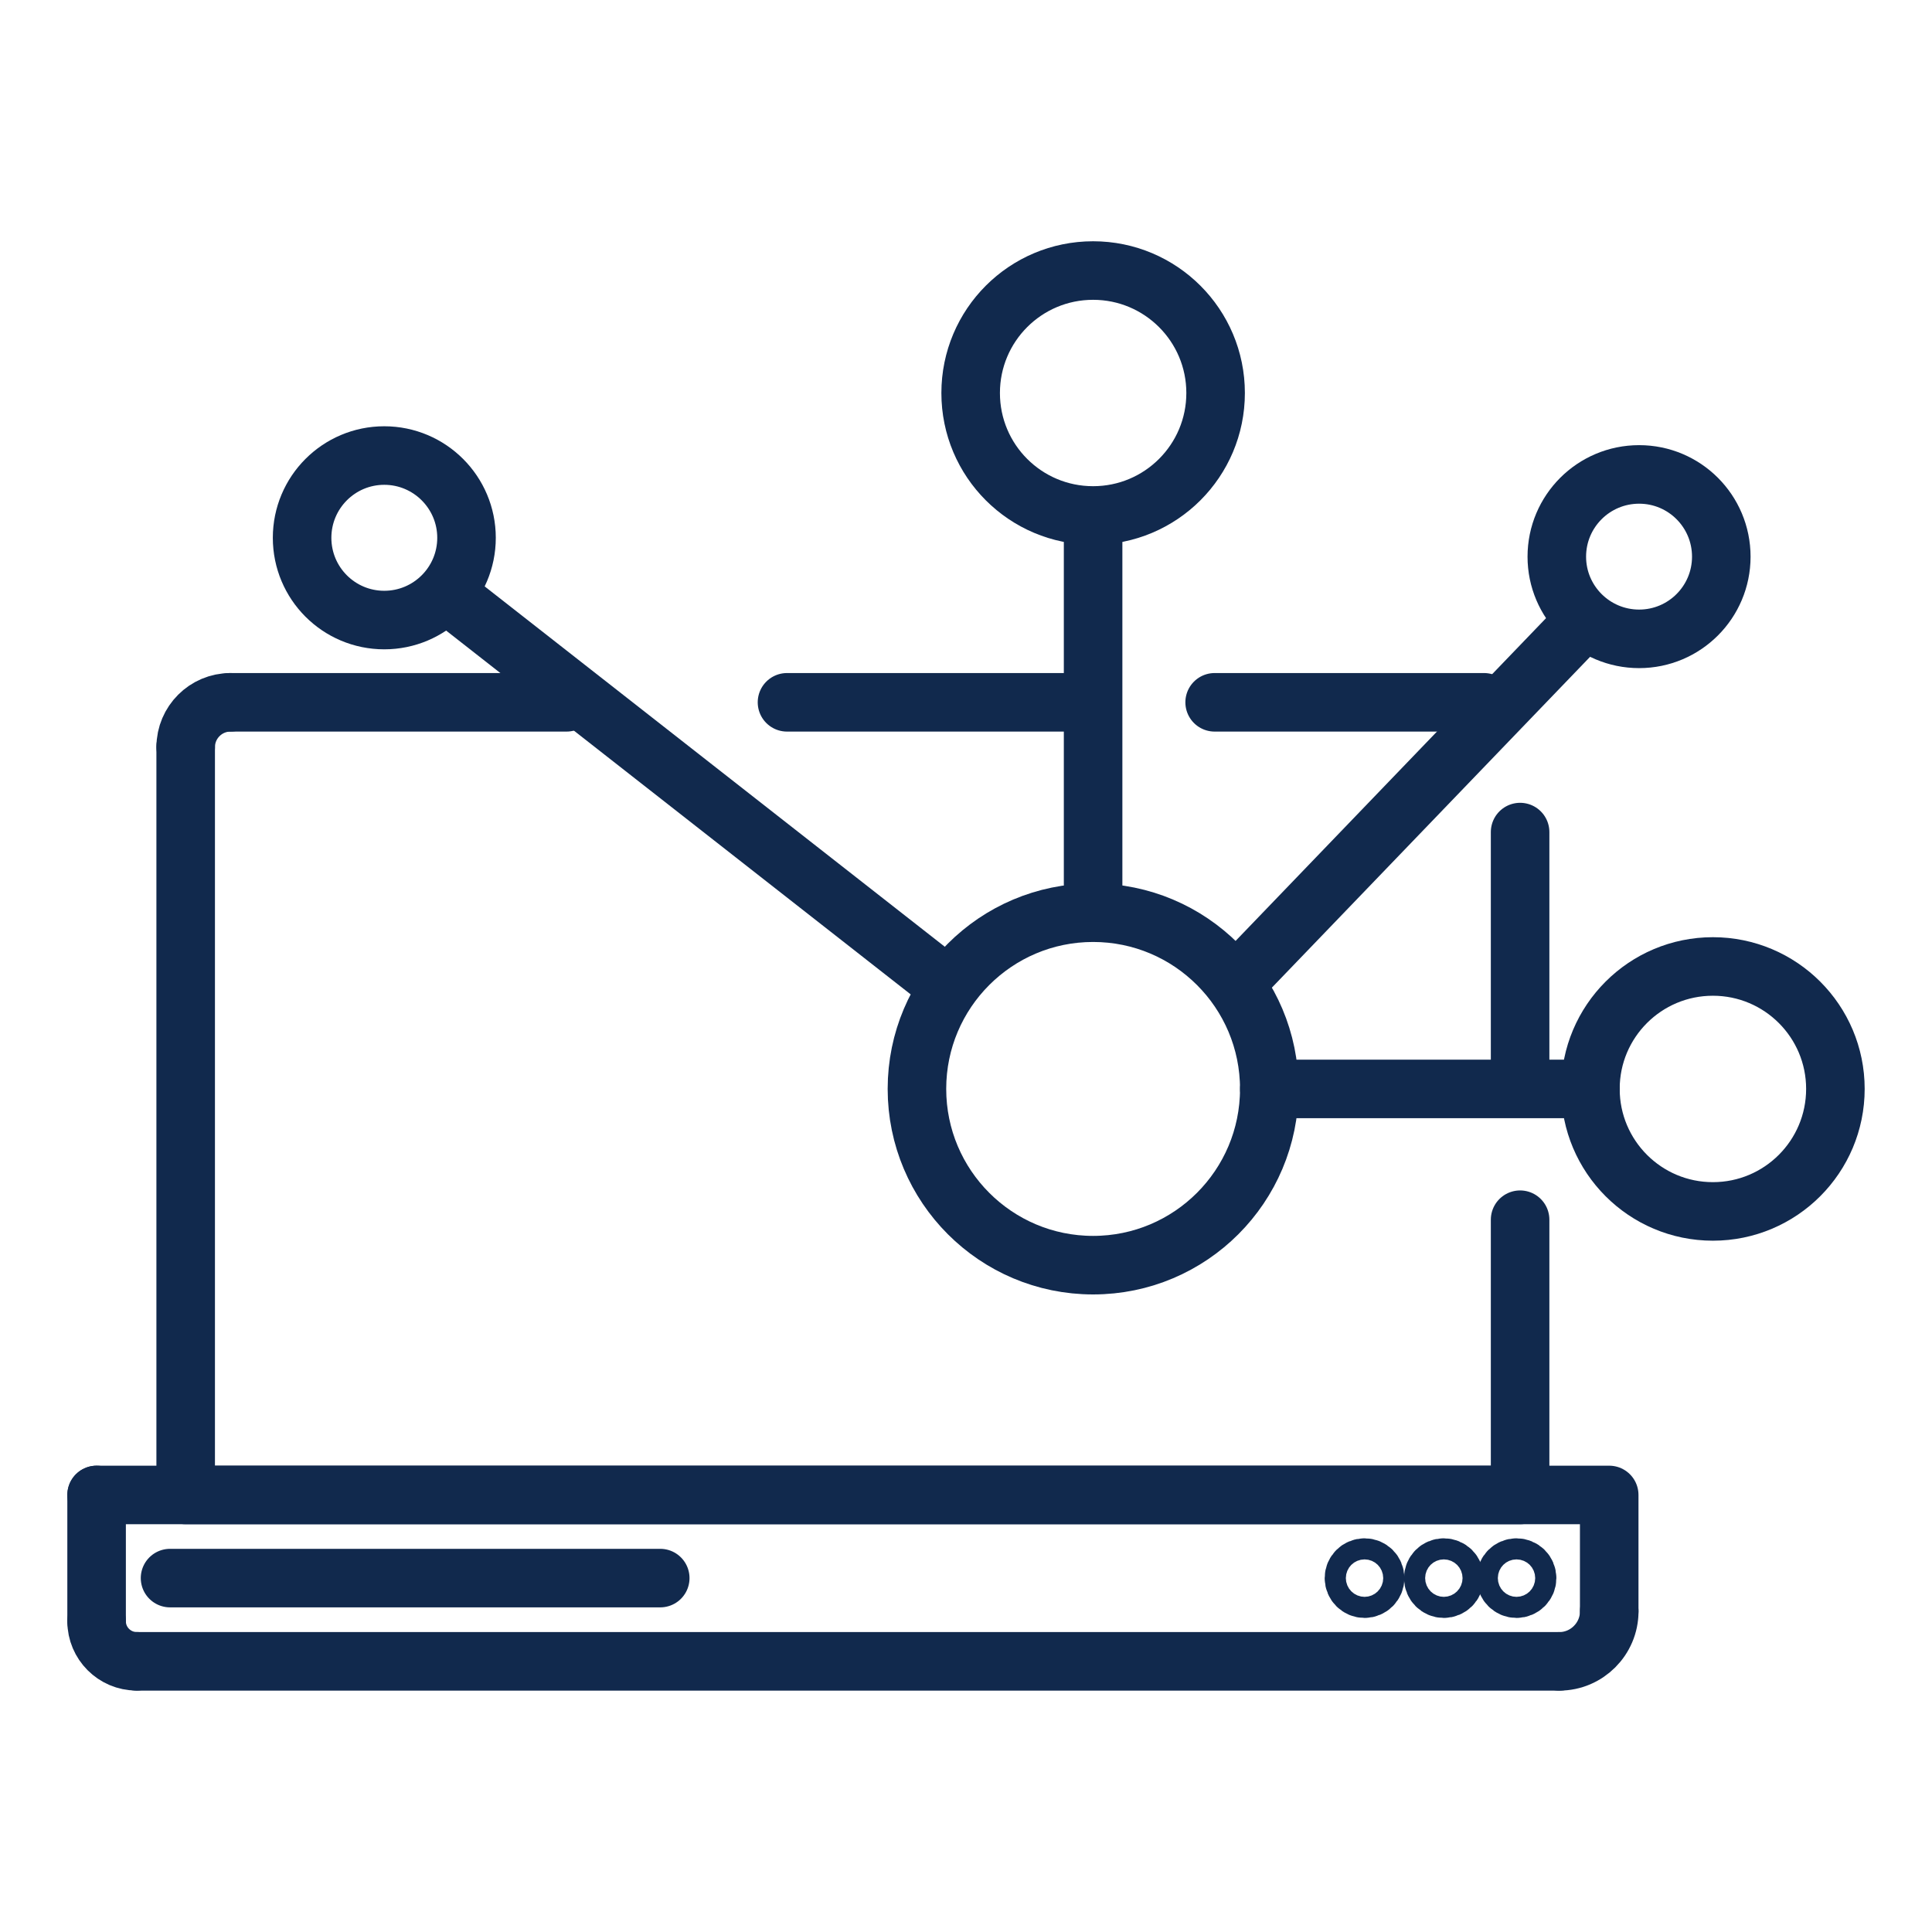 <?xml version="1.0" encoding="UTF-8"?> <svg xmlns="http://www.w3.org/2000/svg" width="66" height="66" viewBox="0 0 66 66" fill="none"><path d="M3.3 51.07H54.973V55.046" stroke="#11294D" stroke-width="2" stroke-miterlimit="2.613" stroke-linecap="round" stroke-linejoin="round"></path><path d="M54.974 55.046C54.974 55.987 54.205 56.754 53.269 56.754" stroke="#11294D" stroke-width="2" stroke-miterlimit="2.613" stroke-linecap="round" stroke-linejoin="round"></path><path d="M53.267 56.754H4.663" stroke="#11294D" stroke-width="2" stroke-miterlimit="2.613" stroke-linecap="round" stroke-linejoin="round"></path><path d="M4.664 56.752C3.914 56.752 3.3 56.137 3.3 55.387" stroke="#11294D" stroke-width="2" stroke-miterlimit="2.613" stroke-linecap="round" stroke-linejoin="round"></path><path d="M3.3 55.388V51.07" stroke="#11294D" stroke-width="2" stroke-miterlimit="2.613" stroke-linecap="round" stroke-linejoin="round"></path><path d="M19.354 23.992H7.87" stroke="#11294D" stroke-width="2" stroke-miterlimit="2.613" stroke-linecap="round" stroke-linejoin="round"></path><path d="M7.872 23.992C7.031 23.992 6.344 24.679 6.344 25.518" stroke="#11294D" stroke-width="2" stroke-miterlimit="2.613" stroke-linecap="round" stroke-linejoin="round"></path><path d="M6.343 25.517V51.07H51.929V41.667" stroke="#11294D" stroke-width="2" stroke-miterlimit="2.613" stroke-linecap="round" stroke-linejoin="round"></path><path d="M37.238 23.992H26.885" stroke="#11294D" stroke-width="2" stroke-miterlimit="2.613" stroke-linecap="round" stroke-linejoin="round"></path><path d="M50.696 23.992H41.494" stroke="#11294D" stroke-width="2" stroke-miterlimit="2.613" stroke-linecap="round" stroke-linejoin="round"></path><path d="M51.929 36.851V28.425" stroke="#11294D" stroke-width="2" stroke-miterlimit="2.613" stroke-linecap="round" stroke-linejoin="round"></path><path d="M5.809 53.91H22.555" stroke="#11294D" stroke-width="2" stroke-miterlimit="2.613" stroke-linecap="round" stroke-linejoin="round"></path><path d="M46.616 54.271C46.815 54.271 46.976 54.108 46.976 53.911C46.976 53.71 46.815 53.551 46.616 53.551C46.416 53.551 46.253 53.711 46.253 53.911C46.253 54.108 46.416 54.271 46.616 54.271Z" stroke="#11294D" stroke-width="2" stroke-miterlimit="2.613" stroke-linecap="round" stroke-linejoin="round"></path><path d="M49.322 54.271C49.523 54.271 49.685 54.108 49.685 53.911C49.685 53.71 49.523 53.551 49.322 53.551C49.124 53.551 48.963 53.711 48.963 53.911C48.963 54.108 49.124 54.271 49.322 54.271Z" stroke="#11294D" stroke-width="2" stroke-miterlimit="2.613" stroke-linecap="round" stroke-linejoin="round"></path><path d="M51.806 54.271C52.005 54.271 52.168 54.108 52.168 53.911C52.168 53.71 52.005 53.551 51.806 53.551C51.609 53.551 51.445 53.711 51.445 53.911C51.445 54.108 51.609 54.271 51.806 54.271Z" stroke="#11294D" stroke-width="2" stroke-miterlimit="2.613" stroke-linecap="round" stroke-linejoin="round"></path><path d="M43.361 37.198C43.361 40.523 40.666 43.22 37.342 43.22C34.019 43.22 31.324 40.523 31.324 37.198C31.324 33.876 34.019 31.179 37.342 31.179C40.666 31.179 43.361 33.876 43.361 37.198Z" stroke="#11294D" stroke-width="2" stroke-miterlimit="2.613" stroke-linecap="round" stroke-linejoin="round"></path><path d="M41.527 13.426C41.527 15.738 39.653 17.609 37.342 17.609C35.03 17.609 33.159 15.738 33.159 13.426C33.159 11.114 35.03 9.242 37.342 9.242C39.653 9.242 41.527 11.114 41.527 13.426Z" stroke="#11294D" stroke-width="2" stroke-miterlimit="2.613" stroke-linecap="round" stroke-linejoin="round"></path><path d="M62.7 37.198C62.7 39.51 60.827 41.384 58.515 41.384C56.203 41.384 54.331 39.51 54.331 37.198C54.331 34.889 56.203 33.016 58.515 33.016C60.827 33.016 62.7 34.889 62.7 37.198Z" stroke="#11294D" stroke-width="2" stroke-miterlimit="2.613" stroke-linecap="round" stroke-linejoin="round"></path><path d="M58.802 19.017C58.802 20.566 57.546 21.824 55.995 21.824C54.442 21.824 53.183 20.566 53.183 19.017C53.183 17.464 54.442 16.207 55.995 16.207C57.546 16.207 58.802 17.464 58.802 19.017Z" stroke="#11294D" stroke-width="2" stroke-miterlimit="2.613" stroke-linecap="round" stroke-linejoin="round"></path><path d="M15.937 18.372C15.937 19.925 14.678 21.182 13.127 21.182C11.575 21.182 10.32 19.925 10.32 18.372C10.32 16.822 11.575 15.562 13.127 15.562C14.678 15.562 15.937 16.822 15.937 18.372Z" stroke="#11294D" stroke-width="2" stroke-miterlimit="2.613" stroke-linecap="round" stroke-linejoin="round"></path><path d="M42.261 33.532L54.142 21.18" stroke="#11294D" stroke-width="2" stroke-miterlimit="2.613" stroke-linecap="round" stroke-linejoin="round"></path><path d="M37.342 30.999V17.715" stroke="#11294D" stroke-width="2" stroke-miterlimit="2.613" stroke-linecap="round" stroke-linejoin="round"></path><path d="M43.362 37.199H51.765H54.332" stroke="#11294D" stroke-width="2" stroke-miterlimit="2.613" stroke-linecap="round" stroke-linejoin="round"></path><path d="M15.249 20.278L32.3 33.631" stroke="#11294D" stroke-width="2" stroke-miterlimit="2.613" stroke-linecap="round" stroke-linejoin="round"></path></svg> 